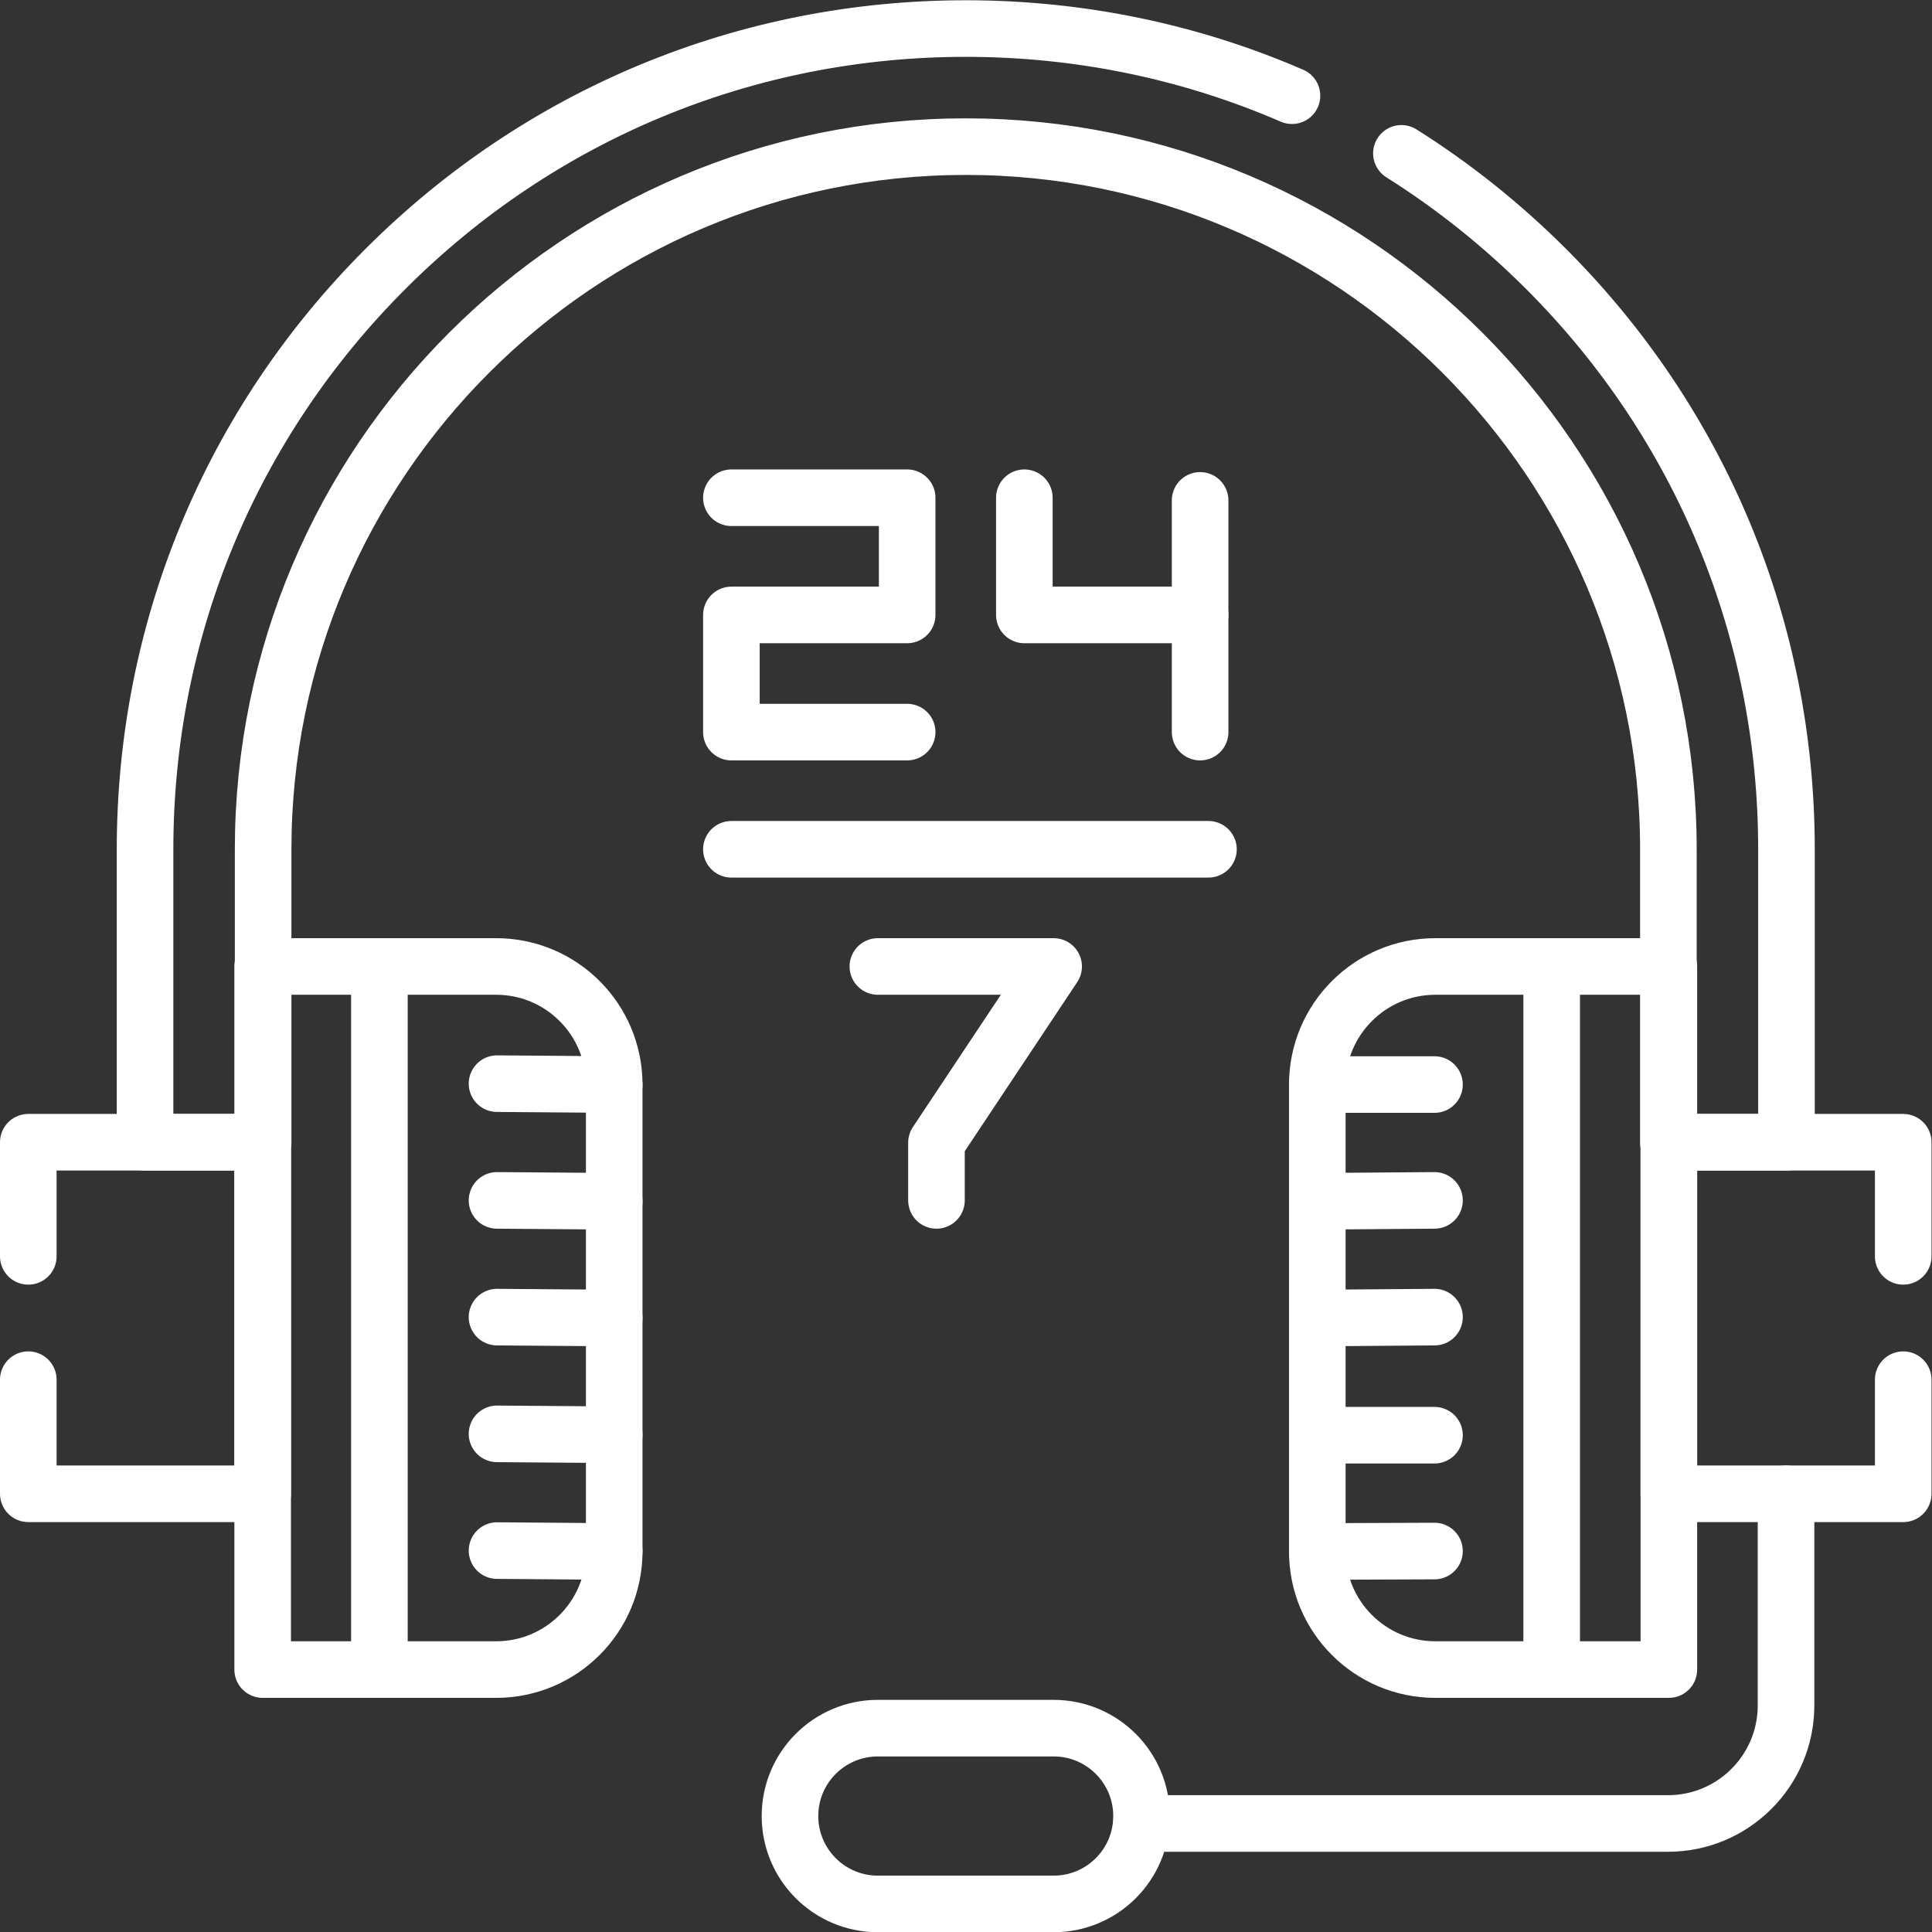 <svg version="1.1" id="svg738" xml:space="preserve" width="300" height="300" viewBox="0 0 682.667 682.667" xmlns="http://www.w3.org/2000/svg" xmlns:svg="http://www.w3.org/2000/svg" xmlns:xlink="http://www.w3.org/1999/xlink" xmlns:svgjs="http://svgjs.dev/svgjs"><rect x="0" y="0" width="682.667" height="682.667" fill="#333333" stroke="none"/><g width="100%" height="100%" transform="matrix(1,0,0,1,0,0)"><defs id="defs742"><clipPath clipPathUnits="userSpaceOnUse" id="clipPath752"><path d="M 0,512 H 512 V 0 H 0 Z" id="path750" fill="#ffffff" fill-opacity="1" data-original-color="#000000ff" stroke="none" stroke-opacity="1"/></clipPath></defs><g id="g744" transform="matrix(1.333,0,0,-1.333,0,682.667)"><g id="g746"><g id="g748" clip-path="url(#clipPath752)"><g id="g754" transform="translate(131.514,69.565)"><path d="M 0,0 H -61.887 V 186.374 H 0 c 17.286,0 31.3,-14.014 31.3,-31.3 V 31.3 C 31.3,14.014 17.286,0 0,0 Z" style="stroke-linecap: round; stroke-linejoin: round; stroke-miterlimit: 10; stroke-dasharray: none;" id="path756" fill="none" fill-opacity="1" stroke="#ffffff" stroke-opacity="1" data-original-stroke-color="#000000ff" stroke-width="15" data-original-stroke-width="15"/></g><g id="g758" transform="translate(442.373,69.565)"><path d="m 0,0 h -61.887 c -17.286,0 -31.3,14.014 -31.3,31.3 v 123.774 c 0,17.286 14.014,31.3 31.3,31.3 l 61.887,0 z" style="stroke-linecap: round; stroke-linejoin: round; stroke-miterlimit: 10; stroke-dasharray: none;" id="path760" fill="none" fill-opacity="1" stroke="#ffffff" stroke-opacity="1" data-original-stroke-color="#000000ff" stroke-width="15" data-original-stroke-width="15"/></g><g id="g762" transform="translate(7.5,146.409)"><path d="M 0,0 V -30.25 H 62.13 V 62.94 H 0 V 32.69" style="stroke-linecap: round; stroke-linejoin: round; stroke-miterlimit: 10; stroke-dasharray: none;" id="path764" fill="none" fill-opacity="1" stroke="#ffffff" stroke-opacity="1" data-original-stroke-color="#000000ff" stroke-width="15" data-original-stroke-width="15"/></g><g id="g766" transform="translate(504.5,146.409)"><path d="M 0,0 V -30.25 H -62.13 V 62.94 H 0 V 32.69" style="stroke-linecap: round; stroke-linejoin: round; stroke-miterlimit: 10; stroke-dasharray: none;" id="path768" fill="none" fill-opacity="1" stroke="#ffffff" stroke-opacity="1" data-original-stroke-color="#000000ff" stroke-width="15" data-original-stroke-width="15"/></g><g id="g770" transform="translate(371.481,471.479)"><path d="m 0,0 c 13.729,-8.64 26.59,-18.89 38.35,-30.64 41.089,-41.09 63.719,-95.73 63.719,-153.84 v -77.65 H 70.77 v 77.65 c 0,102.7 -83.55,186.26 -186.25,186.26 -102.701,0 -186.25,-83.56 -186.25,-186.26 v -77.65 h -31.3 v 77.65 c 0,58.11 22.63,112.75 63.719,153.84 41.09,41.09 95.72,63.72 153.831,63.72 30.24,0 59.53,-6.13 86.469,-17.8" style="stroke-linecap: round; stroke-linejoin: round; stroke-miterlimit: 10; stroke-dasharray: none;" id="path772" fill="none" fill-opacity="1" stroke="#ffffff" stroke-opacity="1" data-original-stroke-color="#000000ff" stroke-width="15" data-original-stroke-width="15"/></g><g id="g774" transform="translate(473.435,116.159)"><path d="m 0,0 v -56.092 c 0,-17.286 -14.014,-31.3 -31.3,-31.3 h -139.542" style="stroke-linecap: round; stroke-linejoin: round; stroke-miterlimit: 10; stroke-dasharray: none;" id="path776" fill="none" fill-opacity="1" stroke="#ffffff" stroke-opacity="1" data-original-stroke-color="#000000ff" stroke-width="15" data-original-stroke-width="15"/></g><g id="g778" transform="translate(279.297,7.441)"><path d="m 0,0 h -46.594 c -12.866,0 -23.297,10.43 -23.297,23.297 0,12.866 10.431,23.296 23.297,23.296 H 0 c 12.866,0 23.297,-10.43 23.297,-23.296 C 23.297,10.43 12.866,0 0,0 Z" style="stroke-linecap: round; stroke-linejoin: round; stroke-miterlimit: 10; stroke-dasharray: none;" id="path780" fill="none" fill-opacity="1" stroke="#ffffff" stroke-opacity="1" data-original-stroke-color="#000000ff" stroke-width="15" data-original-stroke-width="15"/></g><g id="g782" transform="translate(100.57,255.939)"><path d="M 0,0 V -186.374" style="stroke-linecap: round; stroke-linejoin: round; stroke-miterlimit: 10; stroke-dasharray: none;" id="path784" fill="none" fill-opacity="1" stroke="#ffffff" stroke-opacity="1" data-original-stroke-color="#000000ff" stroke-width="15" data-original-stroke-width="15"/></g><g id="g786" transform="translate(411.312,255.939)"><path d="M 0,0 V -186.374" style="stroke-linecap: round; stroke-linejoin: round; stroke-miterlimit: 10; stroke-dasharray: none;" id="path788" fill="none" fill-opacity="1" stroke="#ffffff" stroke-opacity="1" data-original-stroke-color="#000000ff" stroke-width="15" data-original-stroke-width="15"/></g><g id="g790" transform="translate(131.751,224.877)"><path d="M 0,0 31.062,-0.238" style="stroke-linecap: round; stroke-linejoin: round; stroke-miterlimit: 10; stroke-dasharray: none;" id="path792" fill="none" fill-opacity="1" stroke="#ffffff" stroke-opacity="1" data-original-stroke-color="#000000ff" stroke-width="15" data-original-stroke-width="15"/></g><g id="g794" transform="translate(131.751,193.934)"><path d="M 0,0 31.062,-0.238" style="stroke-linecap: round; stroke-linejoin: round; stroke-miterlimit: 10; stroke-dasharray: none;" id="path796" fill="none" fill-opacity="1" stroke="#ffffff" stroke-opacity="1" data-original-stroke-color="#000000ff" stroke-width="15" data-original-stroke-width="15"/></g><g id="g798" transform="translate(131.751,162.99)"><path d="M 0,0 31.062,-0.237" style="stroke-linecap: round; stroke-linejoin: round; stroke-miterlimit: 10; stroke-dasharray: none;" id="path800" fill="none" fill-opacity="1" stroke="#ffffff" stroke-opacity="1" data-original-stroke-color="#000000ff" stroke-width="15" data-original-stroke-width="15"/></g><g id="g802" transform="translate(131.751,101.103)"><path d="M 0,0 31.062,-0.238" style="stroke-linecap: round; stroke-linejoin: round; stroke-miterlimit: 10; stroke-dasharray: none;" id="path804" fill="none" fill-opacity="1" stroke="#ffffff" stroke-opacity="1" data-original-stroke-color="#000000ff" stroke-width="15" data-original-stroke-width="15"/></g><g id="g806" transform="translate(131.751,132.046)"><path d="M 0,0 31.062,-0.237" style="stroke-linecap: round; stroke-linejoin: round; stroke-miterlimit: 10; stroke-dasharray: none;" id="path808" fill="none" fill-opacity="1" stroke="#ffffff" stroke-opacity="1" data-original-stroke-color="#000000ff" stroke-width="15" data-original-stroke-width="15"/></g><g id="g810" transform="translate(349.187,224.639)"><path d="M 0,0 H 31.062" style="stroke-linecap: round; stroke-linejoin: round; stroke-miterlimit: 10; stroke-dasharray: none;" id="path812" fill="none" fill-opacity="1" stroke="#ffffff" stroke-opacity="1" data-original-stroke-color="#000000ff" stroke-width="15" data-original-stroke-width="15"/></g><g id="g814" transform="translate(380.249,193.934)"><path d="M 0,0 -31.062,-0.238" style="stroke-linecap: round; stroke-linejoin: round; stroke-miterlimit: 10; stroke-dasharray: none;" id="path816" fill="none" fill-opacity="1" stroke="#ffffff" stroke-opacity="1" data-original-stroke-color="#000000ff" stroke-width="15" data-original-stroke-width="15"/></g><g id="g818" transform="translate(380.249,162.99)"><path d="M 0,0 -31.062,-0.237" style="stroke-linecap: round; stroke-linejoin: round; stroke-miterlimit: 10; stroke-dasharray: none;" id="path820" fill="none" fill-opacity="1" stroke="#ffffff" stroke-opacity="1" data-original-stroke-color="#000000ff" stroke-width="15" data-original-stroke-width="15"/></g><g id="g822" transform="translate(380.249,131.69)"><path d="M 0,0 H -31.062" style="stroke-linecap: round; stroke-linejoin: round; stroke-miterlimit: 10; stroke-dasharray: none;" id="path824" fill="none" fill-opacity="1" stroke="#ffffff" stroke-opacity="1" data-original-stroke-color="#000000ff" stroke-width="15" data-original-stroke-width="15"/></g><g id="g826" transform="translate(380.249,100.984)"><path d="M 0,0 -31.062,-0.119" style="stroke-linecap: round; stroke-linejoin: round; stroke-miterlimit: 10; stroke-dasharray: none;" id="path828" fill="none" fill-opacity="1" stroke="#ffffff" stroke-opacity="1" data-original-stroke-color="#000000ff" stroke-width="15" data-original-stroke-width="15"/></g><g id="g830" transform="translate(193.876,380.188)"><path d="M 0,0 H 46.593 V -31.062 H 0 v -31.063 h 46.593" style="stroke-linecap: round; stroke-linejoin: round; stroke-miterlimit: 10; stroke-dasharray: none;" id="path832" fill="none" fill-opacity="1" stroke="#ffffff" stroke-opacity="1" data-original-stroke-color="#000000ff" stroke-width="15" data-original-stroke-width="15"/></g><g id="g834" transform="translate(271.531,380.188)"><path d="M 0,0 V -31.062 H 46.593" style="stroke-linecap: round; stroke-linejoin: round; stroke-miterlimit: 10; stroke-dasharray: none;" id="path836" fill="none" fill-opacity="1" stroke="#ffffff" stroke-opacity="1" data-original-stroke-color="#000000ff" stroke-width="15" data-original-stroke-width="15"/></g><g id="g838" transform="translate(318.124,379.488)"><path d="M 0,0 V -61.425" style="stroke-linecap: round; stroke-linejoin: round; stroke-miterlimit: 10; stroke-dasharray: none;" id="path840" fill="none" fill-opacity="1" stroke="#ffffff" stroke-opacity="1" data-original-stroke-color="#000000ff" stroke-width="15" data-original-stroke-width="15"/></g><g id="g842" transform="translate(193.876,287.002)"><path d="M 0,0 H 126.457" style="stroke-linecap: round; stroke-linejoin: round; stroke-miterlimit: 10; stroke-dasharray: none;" id="path844" fill="none" fill-opacity="1" stroke="#ffffff" stroke-opacity="1" data-original-stroke-color="#000000ff" stroke-width="15" data-original-stroke-width="15"/></g><g id="g846" transform="translate(232.703,255.939)"><path d="M 0,0 H 46.594 L 15.531,-46.712 v -15.293" style="stroke-linecap: round; stroke-linejoin: round; stroke-miterlimit: 10; stroke-dasharray: none;" id="path848" fill="none" fill-opacity="1" stroke="#ffffff" stroke-opacity="1" data-original-stroke-color="#000000ff" stroke-width="15" data-original-stroke-width="15"/></g></g></g></g></g></svg>